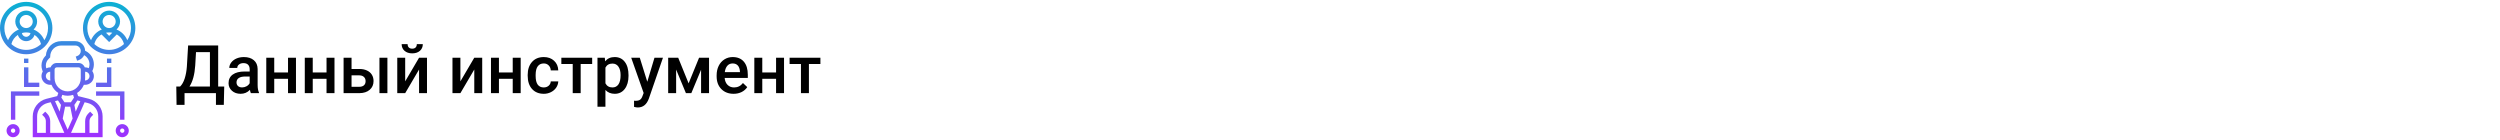 <?xml version="1.0" encoding="UTF-8"?> <svg xmlns="http://www.w3.org/2000/svg" width="1342" height="75" viewBox="0 0 1342 75" fill="none"> <rect width="1342" height="75" fill="white"></rect> <path d="M120.139 56.293H115.92V50H99.062V56.293H94.773L94.633 46.449H96.689C97.709 45.465 98.523 44.035 99.133 42.16C99.742 40.273 100.135 38.141 100.311 35.762L100.979 24.406H117.115V46.449H120.367L120.139 56.293ZM101.717 46.449H112.686V27.992H105.215L104.793 35.199C104.477 40.016 103.451 43.766 101.717 46.449ZM134.658 50C134.471 49.637 134.307 49.045 134.166 48.225C132.807 49.643 131.143 50.352 129.174 50.352C127.264 50.352 125.705 49.807 124.498 48.717C123.291 47.627 122.688 46.279 122.688 44.674C122.688 42.647 123.438 41.094 124.938 40.016C126.449 38.926 128.605 38.381 131.406 38.381H134.025V37.133C134.025 36.148 133.75 35.363 133.199 34.777C132.648 34.18 131.811 33.881 130.686 33.881C129.713 33.881 128.916 34.127 128.295 34.619C127.674 35.1 127.363 35.715 127.363 36.465H123.092C123.092 35.422 123.438 34.449 124.129 33.547C124.82 32.633 125.758 31.918 126.941 31.402C128.137 30.887 129.467 30.629 130.932 30.629C133.158 30.629 134.934 31.191 136.258 32.316C137.582 33.43 138.262 35 138.297 37.027V45.605C138.297 47.316 138.537 48.682 139.018 49.701V50H134.658ZM129.965 46.924C130.809 46.924 131.6 46.719 132.338 46.309C133.088 45.898 133.65 45.348 134.025 44.656V41.07H131.723C130.141 41.07 128.951 41.346 128.154 41.897C127.357 42.447 126.959 43.227 126.959 44.234C126.959 45.055 127.229 45.711 127.768 46.203C128.318 46.684 129.051 46.924 129.965 46.924ZM158.881 50H154.609V42.318H147.209V50H142.938V30.98H147.209V38.908H154.609V30.98H158.881V50ZM179.553 50H175.281V42.318H167.881V50H163.609V30.98H167.881V38.908H175.281V30.98H179.553V50ZM188.711 37.027H192.895C194.453 37.027 195.812 37.297 196.973 37.836C198.133 38.375 199.012 39.131 199.609 40.103C200.219 41.076 200.523 42.207 200.523 43.496C200.523 45.453 199.832 47.023 198.449 48.207C197.066 49.391 195.227 49.988 192.93 50H184.439V30.98H188.711V37.027ZM207.959 50H203.688V30.98H207.959V50ZM188.711 40.455V46.59H192.877C193.92 46.59 194.74 46.332 195.338 45.816C195.947 45.289 196.252 44.545 196.252 43.584C196.252 42.623 195.953 41.867 195.355 41.316C194.77 40.754 193.973 40.467 192.965 40.455H188.711ZM224.957 30.98H229.211V50H224.957V37.309L217.504 50H213.25V30.98H217.504V43.672L224.957 30.98ZM226.961 23.686C226.961 25.162 226.445 26.357 225.414 27.271C224.383 28.186 223.006 28.643 221.283 28.643C219.561 28.643 218.184 28.186 217.152 27.271C216.121 26.357 215.605 25.162 215.605 23.686H218.805C218.805 24.459 219.021 25.062 219.455 25.496C219.9 25.918 220.51 26.129 221.283 26.129C222.057 26.129 222.66 25.918 223.094 25.496C223.527 25.062 223.744 24.459 223.744 23.686H226.961ZM254.594 30.98H258.848V50H254.594V37.309L247.141 50H242.887V30.98H247.141V43.672L254.594 30.98ZM279.502 50H275.23V42.318H267.83V50H263.559V30.98H267.83V38.908H275.23V30.98H279.502V50ZM291.877 46.941C292.943 46.941 293.828 46.631 294.531 46.01C295.234 45.389 295.609 44.621 295.656 43.707H299.682C299.635 44.891 299.266 45.998 298.574 47.029C297.883 48.049 296.945 48.857 295.762 49.455C294.578 50.053 293.301 50.352 291.93 50.352C289.27 50.352 287.16 49.49 285.602 47.768C284.043 46.045 283.264 43.666 283.264 40.631V40.191C283.264 37.297 284.037 34.982 285.584 33.248C287.131 31.502 289.24 30.629 291.912 30.629C294.174 30.629 296.014 31.291 297.432 32.615C298.861 33.928 299.611 35.656 299.682 37.801H295.656C295.609 36.711 295.234 35.815 294.531 35.111C293.84 34.408 292.955 34.057 291.877 34.057C290.494 34.057 289.428 34.56 288.678 35.568C287.928 36.565 287.547 38.082 287.535 40.121V40.807C287.535 42.869 287.904 44.41 288.643 45.43C289.393 46.438 290.471 46.941 291.877 46.941ZM317.875 34.373H311.705V50H307.434V34.373H301.334V30.98H317.875V34.373ZM337.387 40.684C337.387 43.625 336.719 45.975 335.383 47.732C334.047 49.478 332.254 50.352 330.004 50.352C327.918 50.352 326.248 49.666 324.994 48.295V57.312H320.723V30.98H324.66L324.836 32.914C326.09 31.391 327.795 30.629 329.951 30.629C332.271 30.629 334.088 31.496 335.4 33.23C336.725 34.953 337.387 37.35 337.387 40.42V40.684ZM333.133 40.315C333.133 38.416 332.752 36.91 331.99 35.797C331.24 34.684 330.162 34.127 328.756 34.127C327.01 34.127 325.756 34.848 324.994 36.289V44.727C325.768 46.203 327.033 46.941 328.791 46.941C330.15 46.941 331.211 46.397 331.973 45.307C332.746 44.205 333.133 42.541 333.133 40.315ZM347.459 43.883L351.326 30.98H355.879L348.32 52.883C347.16 56.082 345.191 57.682 342.414 57.682C341.793 57.682 341.107 57.576 340.357 57.365V54.06L341.166 54.113C342.244 54.113 343.053 53.914 343.592 53.516C344.143 53.129 344.576 52.473 344.893 51.547L345.508 49.912L338.828 30.98H343.434L347.459 43.883ZM369.643 44.744L375.268 30.98H380.611V50H376.34V37.414L371.102 50H368.201L362.945 37.344V50H358.674V30.98H364.053L369.643 44.744ZM393.795 50.352C391.088 50.352 388.891 49.502 387.203 47.803C385.527 46.092 384.689 43.818 384.689 40.982V40.455C384.689 38.557 385.053 36.863 385.779 35.375C386.518 33.875 387.549 32.709 388.873 31.877C390.197 31.045 391.674 30.629 393.303 30.629C395.893 30.629 397.891 31.455 399.297 33.107C400.715 34.76 401.424 37.098 401.424 40.121V41.844H388.996C389.125 43.414 389.646 44.656 390.561 45.57C391.486 46.484 392.646 46.941 394.041 46.941C395.998 46.941 397.592 46.15 398.822 44.568L401.125 46.766C400.363 47.902 399.344 48.787 398.066 49.42C396.801 50.041 395.377 50.352 393.795 50.352ZM393.285 34.057C392.113 34.057 391.164 34.467 390.438 35.287C389.723 36.107 389.266 37.25 389.066 38.715H397.205V38.398C397.111 36.969 396.73 35.891 396.062 35.164C395.395 34.426 394.469 34.057 393.285 34.057ZM420.865 50H416.594V42.318H409.193V50H404.922V30.98H409.193V38.908H416.594V30.98H420.865V50ZM440.395 34.373H434.225V50H429.953V34.373H423.854V30.98H440.395V34.373Z" fill="black"></path> <path d="M50.391 34.537C50.391 31.476 48.689 28.722 45.95 27.352L45.69 27.222C45.619 24.384 43.3 22.094 40.445 22.094H32.812C28.457 22.094 24.884 25.505 24.625 29.797L24.396 30.025C23.023 31.398 22.266 33.224 22.266 35.166C22.266 35.95 22.391 36.723 22.638 37.465L22.958 38.424C22.528 39.133 22.266 39.956 22.266 40.844C22.266 43.429 24.368 45.531 26.953 45.531H27.643C28.379 47.341 29.664 48.866 31.29 49.908L30.732 51.582L24.914 53.037C22.762 53.574 20.845 54.846 19.516 56.621C18.266 58.286 17.578 60.35 17.578 62.431V73.656H55.078V62.431C55.078 60.35 54.39 58.286 53.141 56.622C51.811 54.846 49.894 53.574 47.743 53.037L41.925 51.582L41.367 49.908C42.994 48.866 44.278 47.341 45.014 45.531H45.703C48.288 45.531 50.391 43.429 50.391 40.844C50.391 39.842 50.068 38.916 49.531 38.153L49.542 38.129C50.098 37.018 50.391 35.777 50.391 34.537ZM26.052 31.683L26.953 30.782V30.297C26.953 27.066 29.582 24.438 32.812 24.438H40.445C42.052 24.438 43.359 25.745 43.359 27.352C43.359 28.608 42.558 29.719 41.368 30.115L40.647 30.355L41.386 32.58L42.109 32.338C43.496 31.875 44.583 30.873 45.184 29.614C46.953 30.627 48.047 32.478 48.047 34.535C48.047 35.237 47.909 35.938 47.654 36.593C47.058 36.32 46.402 36.156 45.703 36.156H45.487C45.002 34.796 43.713 33.812 42.188 33.812H30.469C28.943 33.812 27.654 34.796 27.169 36.156H26.953C26.193 36.156 25.485 36.355 24.85 36.678C24.693 36.189 24.609 35.682 24.609 35.166C24.609 33.85 25.122 32.614 26.052 31.683ZM26.953 43.188C25.66 43.188 24.609 42.136 24.609 40.844C24.609 39.551 25.66 38.5 26.953 38.5V42.016C26.953 42.413 26.986 42.803 27.034 43.188H26.953ZM40.634 59.911L39.916 56.324L41.532 53.9L43.129 54.298L40.634 59.911ZM37.711 57.25L38.985 63.619L36.328 69.598L33.67 63.619L34.945 57.25H37.711ZM32.023 59.911L29.528 54.299L31.124 53.901L32.74 56.325L32.023 59.911ZM19.922 62.431C19.922 60.852 20.443 59.289 21.39 58.027C22.398 56.683 23.852 55.717 25.481 55.31L27.219 54.876L34.525 71.312H26.953V65.051C26.953 63.486 26.343 62.014 25.236 60.907L24.266 59.937L22.609 61.594L23.579 62.565C24.243 63.229 24.609 64.111 24.609 65.051V71.312H19.922V62.431ZM51.266 58.028C52.213 59.289 52.734 60.852 52.734 62.431V71.312H48.047V65.051C48.047 64.111 48.413 63.228 49.077 62.565L50.047 61.594L48.39 59.937L47.42 60.907C46.314 62.014 45.703 63.486 45.703 65.051V71.312H38.132L45.437 54.876L47.175 55.31C48.804 55.717 50.258 56.683 51.266 58.028ZM39.723 52.389L38.045 54.906H34.611L32.933 52.389L33.422 50.923C34.338 51.223 35.313 51.391 36.328 51.391C37.343 51.391 38.318 51.223 39.234 50.924L39.723 52.389ZM43.359 42.016C43.359 45.893 40.206 49.047 36.328 49.047C32.45 49.047 29.297 45.893 29.297 42.016V37.328C29.297 36.681 29.822 36.156 30.469 36.156H42.188C42.834 36.156 43.359 36.681 43.359 37.328V42.016ZM45.703 43.188H45.622C45.67 42.803 45.703 42.413 45.703 42.016V38.5C46.996 38.5 48.047 39.551 48.047 40.844C48.047 42.136 46.996 43.188 45.703 43.188ZM58.594 1C50.84 1 44.531 7.308 44.531 15.062C44.531 22.817 50.84 29.125 58.594 29.125C66.348 29.125 72.656 22.817 72.656 15.062C72.656 7.308 66.348 1 58.594 1ZM50.643 23.646C51.188 21.416 52.61 19.582 54.507 18.494L58.594 22.579L62.68 18.493C64.577 19.582 66.001 21.415 66.545 23.645C64.453 25.585 61.664 26.781 58.594 26.781C55.523 26.781 52.734 25.585 50.643 23.646ZM55.078 11.547C55.078 9.609 56.656 8.031 58.594 8.031C60.532 8.031 62.109 9.609 62.109 11.547C62.109 13.485 60.532 15.062 58.594 15.062C56.656 15.062 55.078 13.485 55.078 11.547ZM58.594 17.406C59.169 17.406 59.73 17.472 60.274 17.584L58.594 19.265L56.913 17.584C57.457 17.472 58.018 17.406 58.594 17.406ZM68.326 21.581C67.245 18.945 65.153 16.887 62.555 15.837C63.714 14.766 64.453 13.246 64.453 11.547C64.453 8.316 61.825 5.688 58.594 5.688C55.363 5.688 52.734 8.316 52.734 11.547C52.734 13.246 53.474 14.766 54.633 15.837C52.034 16.887 49.943 18.944 48.861 21.581C47.609 19.715 46.875 17.473 46.875 15.062C46.875 8.601 52.132 3.344 58.594 3.344C65.055 3.344 70.312 8.601 70.312 15.062C70.312 17.473 69.579 19.715 68.326 21.581ZM14.062 1C6.308 1 0 7.308 0 15.062C0 22.817 6.308 29.125 14.062 29.125C21.817 29.125 28.125 22.817 28.125 15.062C28.125 7.308 21.817 1 14.062 1ZM6.111 23.646C6.618 21.572 7.888 19.844 9.591 18.736C10.167 20.67 11.943 22.094 14.062 22.094C16.182 22.094 17.958 20.67 18.534 18.735C20.237 19.844 21.506 21.571 22.014 23.645C19.922 25.585 17.133 26.781 14.062 26.781C10.992 26.781 8.203 25.585 6.111 23.646ZM10.547 11.547C10.547 9.609 12.124 8.031 14.062 8.031C16.001 8.031 17.578 9.609 17.578 11.547C17.578 13.485 16.001 15.062 14.062 15.062C12.124 15.062 10.547 13.485 10.547 11.547ZM16.372 17.739C16.209 18.873 15.24 19.75 14.062 19.75C12.885 19.75 11.916 18.873 11.753 17.739C12.488 17.525 13.262 17.406 14.062 17.406C14.863 17.406 15.637 17.525 16.372 17.739ZM23.795 21.581C22.713 18.945 20.622 16.887 18.023 15.837C19.182 14.766 19.922 13.246 19.922 11.547C19.922 8.316 17.293 5.688 14.062 5.688C10.832 5.688 8.203 8.316 8.203 11.547C8.203 13.246 8.943 14.766 10.102 15.837C7.502 16.887 5.412 18.944 4.33 21.581C3.077 19.715 2.344 17.473 2.344 15.062C2.344 8.601 7.601 3.344 14.062 3.344C20.524 3.344 25.781 8.601 25.781 15.062C25.781 17.473 25.048 19.715 23.795 21.581ZM59.766 33.812H57.422V31.469H59.766V33.812ZM57.422 36.156H59.766V46.703H51.562V44.359H57.422V36.156ZM51.562 49.047H66.797V64.281H64.453V51.391H51.562V49.047ZM62.109 70.141C62.109 72.079 63.687 73.656 65.625 73.656C67.563 73.656 69.141 72.079 69.141 70.141C69.141 68.202 67.563 66.625 65.625 66.625C63.687 66.625 62.109 68.202 62.109 70.141ZM66.797 70.141C66.797 70.787 66.272 71.312 65.625 71.312C64.978 71.312 64.453 70.787 64.453 70.141C64.453 69.494 64.978 68.969 65.625 68.969C66.272 68.969 66.797 69.494 66.797 70.141ZM15.234 33.812H12.891V31.469H15.234V33.812ZM12.891 36.156H15.234V44.359H21.094V46.703H12.891V36.156ZM21.094 51.391H8.203V64.281H5.859V49.047H21.094V51.391ZM3.516 70.141C3.516 72.079 5.093 73.656 7.031 73.656C8.97 73.656 10.547 72.079 10.547 70.141C10.547 68.202 8.97 66.625 7.031 66.625C5.093 66.625 3.516 68.202 3.516 70.141ZM8.203 70.141C8.203 70.787 7.678 71.312 7.031 71.312C6.384 71.312 5.859 70.787 5.859 70.141C5.859 69.494 6.384 68.969 7.031 68.969C7.678 68.969 8.203 69.494 8.203 70.141Z" fill="url(#paint0_linear)"></path> <defs> <linearGradient id="paint0_linear" x1="36.328" y1="73.656" x2="36.328" y2="1" gradientUnits="userSpaceOnUse"> <stop stop-color="#9F2FFF"></stop> <stop offset="1" stop-color="#0BB1D3"></stop> </linearGradient> </defs> </svg> 